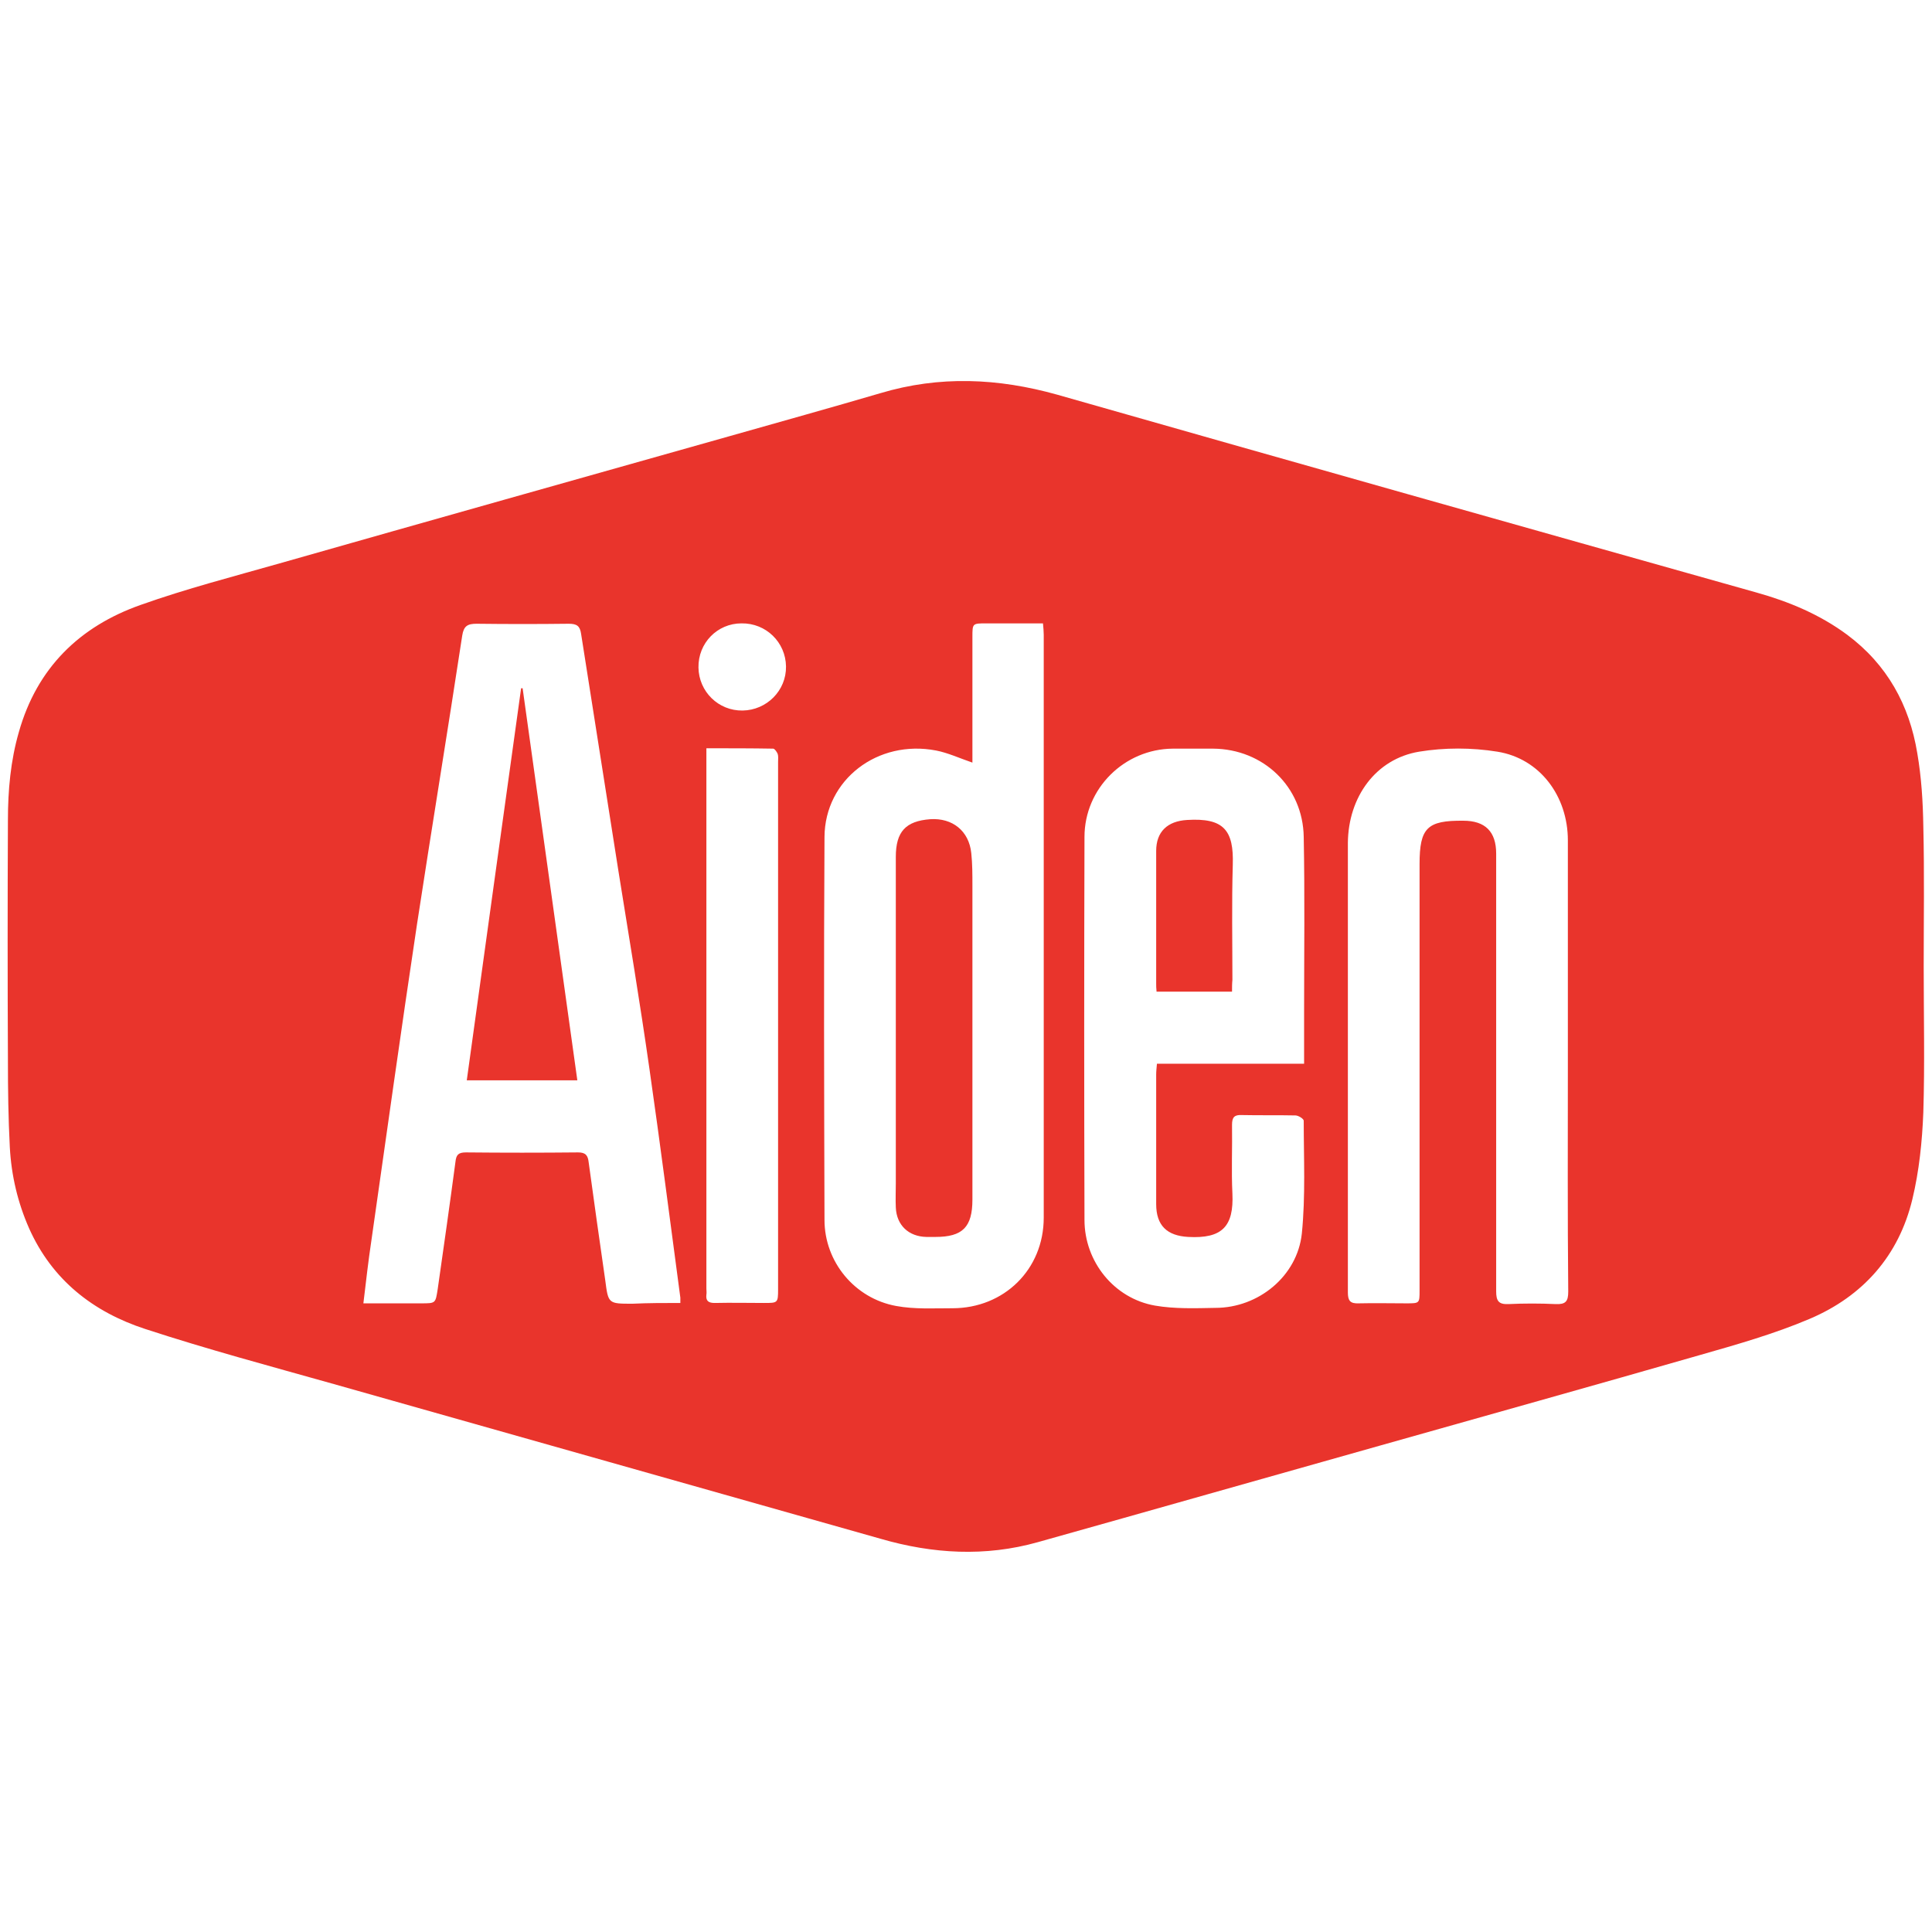 <svg version="1.1" id="Layer_1" xmlns="http://www.w3.org/2000/svg" xmlns:xlink="http://www.w3.org/1999/xlink" x="0px" y="0px"
	 viewBox="0 0 512 512" style="enable-background:new 0 0 512 512;" xml:space="preserve">
<style type="text/css">
	.st0{fill:#E9342C;}
	.st1{display:none;fill:#FFFFFF;}
</style>
<g>
	<path class="st0" d="M509.8,256.2c0,12.9,0.3,25.7-0.1,38.6c-0.3,7.7-1.1,15.5-2.9,23c-3.6,15-13.1,25.7-27.2,31.7
		c-9.4,4-19.3,6.8-29.1,9.6c-28.2,8.1-56.5,16-84.8,24c-30.2,8.5-60.4,17.1-90.7,25.6c-13.9,3.9-27.8,3.1-41.6-0.9
		c-48.3-13.7-96.6-27.3-144.9-41c-16.7-4.7-33.5-9.2-50-14.6c-13.8-4.5-24.7-13-30.8-26.7c-3-6.8-4.7-14-5.1-21.5
		c-0.4-7.7-0.5-15.3-0.5-23c-0.1-21.2-0.1-42.5,0-63.7c0-7.8,0.7-15.7,2.9-23.3c4.8-17,16.1-28,32.3-33.7c12.1-4.3,24.5-7.5,36.8-11
		c39.7-11.3,79.5-22.5,119.2-33.7c13.4-3.8,26.7-7.5,40-11.4c15.7-4.7,31.2-4,46.9,0.4c61.7,17.6,123.4,35,185.2,52.4
		c8.6,2.4,16.8,5.8,24.1,11.2c10.6,7.9,16.5,18.6,18.6,31.4c1.1,6.4,1.5,12.9,1.6,19.4C510,231.4,509.8,243.8,509.8,256.2z
		 M180.3,345.3c0-0.8,0-1.1,0-1.4c-2.7-20.2-5.3-40.5-8.2-60.7c-2.5-17.5-5.4-34.9-8.2-52.3c-3.3-21-6.6-41.9-9.9-62.9
		c-0.3-2.1-1.1-2.7-3.3-2.7c-8.1,0.1-16.2,0.1-24.4,0c-2.4,0-3.4,0.6-3.8,3.1c-3.9,25.6-8.1,51.1-12,76.6
		c-4.2,27.9-8.1,55.9-12.1,83.9c-0.8,5.3-1.4,10.7-2.1,16.5c5.4,0,10.3,0,15.3,0c3.9,0,3.8,0,4.4-3.8c1.6-11.2,3.2-22.4,4.7-33.7
		c0.2-1.9,0.8-2.5,2.8-2.5c9.9,0.1,19.8,0.1,29.7,0c2,0,2.6,0.8,2.8,2.6c1.4,10.4,2.9,20.8,4.4,31.3c0.8,6.2,0.8,6.2,7.2,6.2
		C171.8,345.3,176,345.3,180.3,345.3z M257.7,202.1c-3.5-1.2-6.5-2.6-9.6-3.2c-15.5-3-29.5,7.7-29.6,22.9
		c-0.2,33.8-0.1,67.7,0,101.5c0,11.1,8,20.8,19,22.8c4.9,0.9,9.9,0.6,14.9,0.6c13.7,0,24.2-10.3,24.2-24c0-51.5,0-103,0-154.5
		c0-0.9-0.1-1.9-0.2-3c-5.2,0-10.1,0-15,0c-3.7,0-3.7,0-3.7,3.6c0,10.3,0,20.5,0,30.8C257.7,200.5,257.7,201.4,257.7,202.1z
		 M345.6,281.9c0-5,0-9.4,0-13.8c0-15.4,0.2-30.9-0.1-46.3c-0.2-13.3-10.7-23.3-24-23.4c-3.6,0-7.1,0-10.7,0
		c-12.8,0.1-23.4,10.5-23.4,23.4c-0.1,33.8-0.1,67.7,0,101.5c0,11,7.8,20.8,18.7,22.7c5.2,0.9,10.7,0.7,16,0.6
		c11.4,0,21.7-8.4,22.9-19.7c1-9.9,0.5-20,0.5-29.9c0-0.5-1.4-1.4-2.2-1.4c-4.7-0.1-9.5,0-14.2-0.1c-2-0.1-2.6,0.6-2.6,2.6
		c0.1,6.1-0.2,12.1,0.1,18.2c0.4,8.7-2.7,12-11.7,11.5c-5.6-0.3-8.5-3-8.5-8.7c0-11.4,0-22.8,0-34.3c0-0.9,0.1-1.7,0.2-2.9
		C319.5,281.9,332.3,281.9,345.6,281.9z M415.5,282.1c0-19.8,0-39.6,0-59.4c0-11.7-7.4-21.7-18.7-23.5c-6.8-1.1-14-1.1-20.7,0
		c-11.5,1.9-18.8,12-18.9,24.2c0,24.9,0,49.8,0,74.7c0,14.8,0,29.6,0,44.4c0,2.2,0.6,3,2.9,2.9c4.2-0.1,8.4,0,12.6,0
		c3.5,0,3.5,0,3.5-3.4c0-37.7,0-75.3,0-113c0-9.6,2-11.6,11.6-11.5c5.8,0,8.7,2.9,8.7,8.7c0,7.3,0,14.6,0,22c0,31.3,0,62.6,0,94
		c0,2.5,0.6,3.5,3.2,3.4c4.2-0.2,8.4-0.2,12.6,0c2.6,0.1,3.3-0.7,3.3-3.3C415.4,322.1,415.5,302.1,415.5,282.1z M187.2,198.3
		c0,1.4,0,2.6,0,3.7c0,46.5,0,93,0,139.5c0,0.5,0.1,1.1,0,1.6c-0.2,1.7,0.6,2.2,2.2,2.2c4.4-0.1,8.8,0,13.1,0c3.6,0,3.7,0,3.7-3.6
		c0-46.6,0-93.2,0-139.8c0-0.7,0.1-1.5-0.1-2.1c-0.2-0.5-0.8-1.4-1.2-1.4C199.1,198.3,193.3,198.3,187.2,198.3z M196.5,165.2
		c-6.4,0-11.5,5.2-11.4,11.7c0.1,6.4,5.3,11.5,11.7,11.4c6.4-0.1,11.6-5.3,11.5-11.7C208.2,170.2,203,165.1,196.5,165.2z"/>
	<path class="st1" d="M180.3,345.3c-4.3,0-8.4,0-12.6,0c-6.4,0-6.3,0-7.2-6.2c-1.4-10.4-2.9-20.8-4.4-31.3c-0.2-1.8-0.8-2.6-2.8-2.6
		c-9.9,0.1-19.8,0.1-29.7,0c-2,0-2.6,0.6-2.8,2.5c-1.5,11.2-3.1,22.4-4.7,33.7c-0.5,3.8-0.5,3.8-4.4,3.8c-5,0-10,0-15.3,0
		c0.7-5.7,1.3-11.1,2.1-16.5c4-28,7.9-56,12.1-83.9c3.8-25.6,8-51.1,12-76.6c0.4-2.5,1.3-3.1,3.8-3.1c8.1,0.2,16.2,0.1,24.4,0
		c2.1,0,2.9,0.6,3.3,2.7c3.2,21,6.6,41.9,9.9,62.9c2.7,17.4,5.7,34.9,8.2,52.3c2.9,20.2,5.5,40.5,8.2,60.7
		C180.3,344.2,180.3,344.5,180.3,345.3z M138.5,182.4c-0.1,0-0.2,0-0.3,0c-4.8,34.6-9.6,69.2-14.4,103.9c9.9,0,19.5,0,29.3,0
		C148.2,251.5,143.3,216.9,138.5,182.4z"/>
	<path class="st1" d="M257.7,202.1c0-0.6,0-1.6,0-2.5c0-10.3,0-20.5,0-30.8c0-3.6,0-3.6,3.7-3.6c4.9,0,9.8,0,15,0
		c0.1,1.1,0.2,2,0.2,3c0,51.5,0,103,0,154.5c0,13.7-10.4,24-24.2,24c-5,0-10.1,0.3-14.9-0.6c-11-2-19-11.6-19-22.8
		c-0.1-33.8-0.2-67.7,0-101.5c0.1-15.3,14-26,29.6-22.9C251.2,199.5,254.2,200.9,257.7,202.1z M257.7,273.7c0-13,0-26.1,0-39.1
		c0-2.9,0-5.7-0.3-8.6c-0.6-5.8-5.1-9.4-10.9-9c-6.5,0.5-9.1,3.3-9.1,10c0,28.8,0,57.6,0,86.5c0,2.1-0.1,4.3,0,6.4
		c0.2,4.7,3.4,7.7,8.1,7.8c0.8,0,1.6,0,2.4,0c7.2,0,9.8-2.6,9.8-9.9C257.7,303.1,257.7,288.4,257.7,273.7z"/>
	<path class="st1" d="M345.6,281.9c-13.2,0-26,0-39.1,0c-0.1,1.1-0.2,2-0.2,2.9c0,11.4,0,22.8,0,34.3c0,5.6,3,8.4,8.5,8.7
		c9,0.5,12.1-2.8,11.7-11.5c-0.3-6.1,0-12.1-0.1-18.2c0-2,0.6-2.7,2.6-2.6c4.7,0.1,9.5,0,14.2,0.1c0.8,0,2.2,0.9,2.2,1.4
		c0,10,0.5,20-0.5,29.9c-1.1,11.3-11.4,19.7-22.9,19.7c-5.3,0-10.8,0.3-16-0.6c-10.9-1.9-18.6-11.7-18.7-22.7
		c-0.1-33.8-0.1-67.7,0-101.5c0-12.9,10.6-23.3,23.4-23.4c3.6,0,7.1,0,10.7,0c13.3,0,23.7,10,24,23.4c0.3,15.4,0.1,30.9,0.1,46.3
		C345.6,272.5,345.6,277,345.6,281.9z M326.5,262.8c0-1.2,0-2.2,0-3.1c0-10.2-0.3-20.4,0.1-30.5c0.3-9.2-2.3-12.4-12.1-11.9
		c-5.1,0.3-8.1,3.1-8.2,8.2c0,11.7,0,23.4,0,35.1c0,0.7,0.1,1.4,0.1,2.2C313.1,262.8,319.6,262.8,326.5,262.8z"/>
	<path class="st1" d="M415.5,282.1c0,20,0,40,0.1,60c0,2.6-0.7,3.4-3.3,3.3c-4.2-0.2-8.4-0.2-12.6,0c-2.7,0.1-3.2-0.9-3.2-3.4
		c0.1-31.3,0-62.6,0-94c0-7.3,0-14.6,0-22c0-5.9-2.9-8.7-8.7-8.7c-9.6-0.1-11.6,1.9-11.6,11.5c0,37.7,0,75.3,0,113
		c0,3.4,0,3.4-3.5,3.4c-4.2,0-8.4-0.1-12.6,0c-2.2,0.1-2.9-0.7-2.9-2.9c0.1-14.8,0-29.6,0-44.4c0-24.9,0-49.8,0-74.7
		c0-12.3,7.3-22.3,18.9-24.2c6.8-1.1,14-1.1,20.7,0c11.2,1.8,18.6,11.8,18.7,23.5C415.5,242.5,415.5,262.3,415.5,282.1z"/>
	<path class="st1" d="M187.2,198.3c6.1,0,11.9,0,17.7,0.1c0.4,0,1,0.8,1.2,1.4c0.2,0.6,0.1,1.4,0.1,2.1c0,46.6,0,93.2,0,139.8
		c0,3.6,0,3.6-3.7,3.6c-4.4,0-8.8,0-13.1,0c-1.6,0-2.4-0.5-2.2-2.2c0.1-0.5,0-1.1,0-1.6c0-46.5,0-93,0-139.5
		C187.2,200.9,187.2,199.7,187.2,198.3z"/>
	<path class="st1" d="M196.5,165.2c6.4,0,11.7,5,11.8,11.4c0.1,6.3-5.1,11.6-11.5,11.7c-6.5,0.1-11.6-5-11.7-11.4
		C185,170.4,190.1,165.2,196.5,165.2z"/>
	<path class="st0" d="M138.5,182.4c4.8,34.6,9.7,69.2,14.5,103.9c-9.8,0-19.4,0-29.3,0c4.8-34.8,9.6-69.4,14.4-103.9
		C138.3,182.4,138.4,182.4,138.5,182.4z"/>
	<path class="st0" d="M257.7,273.7c0,14.7,0,29.4,0,44.2c0,7.3-2.6,9.9-9.8,9.9c-0.8,0-1.6,0-2.4,0c-4.7-0.1-7.9-3.1-8.1-7.8
		c-0.1-2.1,0-4.3,0-6.4c0-28.8,0-57.6,0-86.5c0-6.7,2.6-9.5,9.1-10c5.9-0.4,10.3,3.1,10.9,9c0.3,2.8,0.3,5.7,0.3,8.6
		C257.7,247.6,257.7,260.6,257.7,273.7z"/>
	<path class="st0" d="M326.5,262.8c-6.9,0-13.4,0-20,0c-0.1-0.9-0.1-1.6-0.1-2.2c0-11.7,0-23.4,0-35.1c0-5.1,3-7.9,8.2-8.2
		c9.7-0.6,12.4,2.7,12.1,11.9c-0.3,10.2-0.1,20.3-0.1,30.5C326.5,260.7,326.5,261.6,326.5,262.8z"/>
</g>
</svg>
